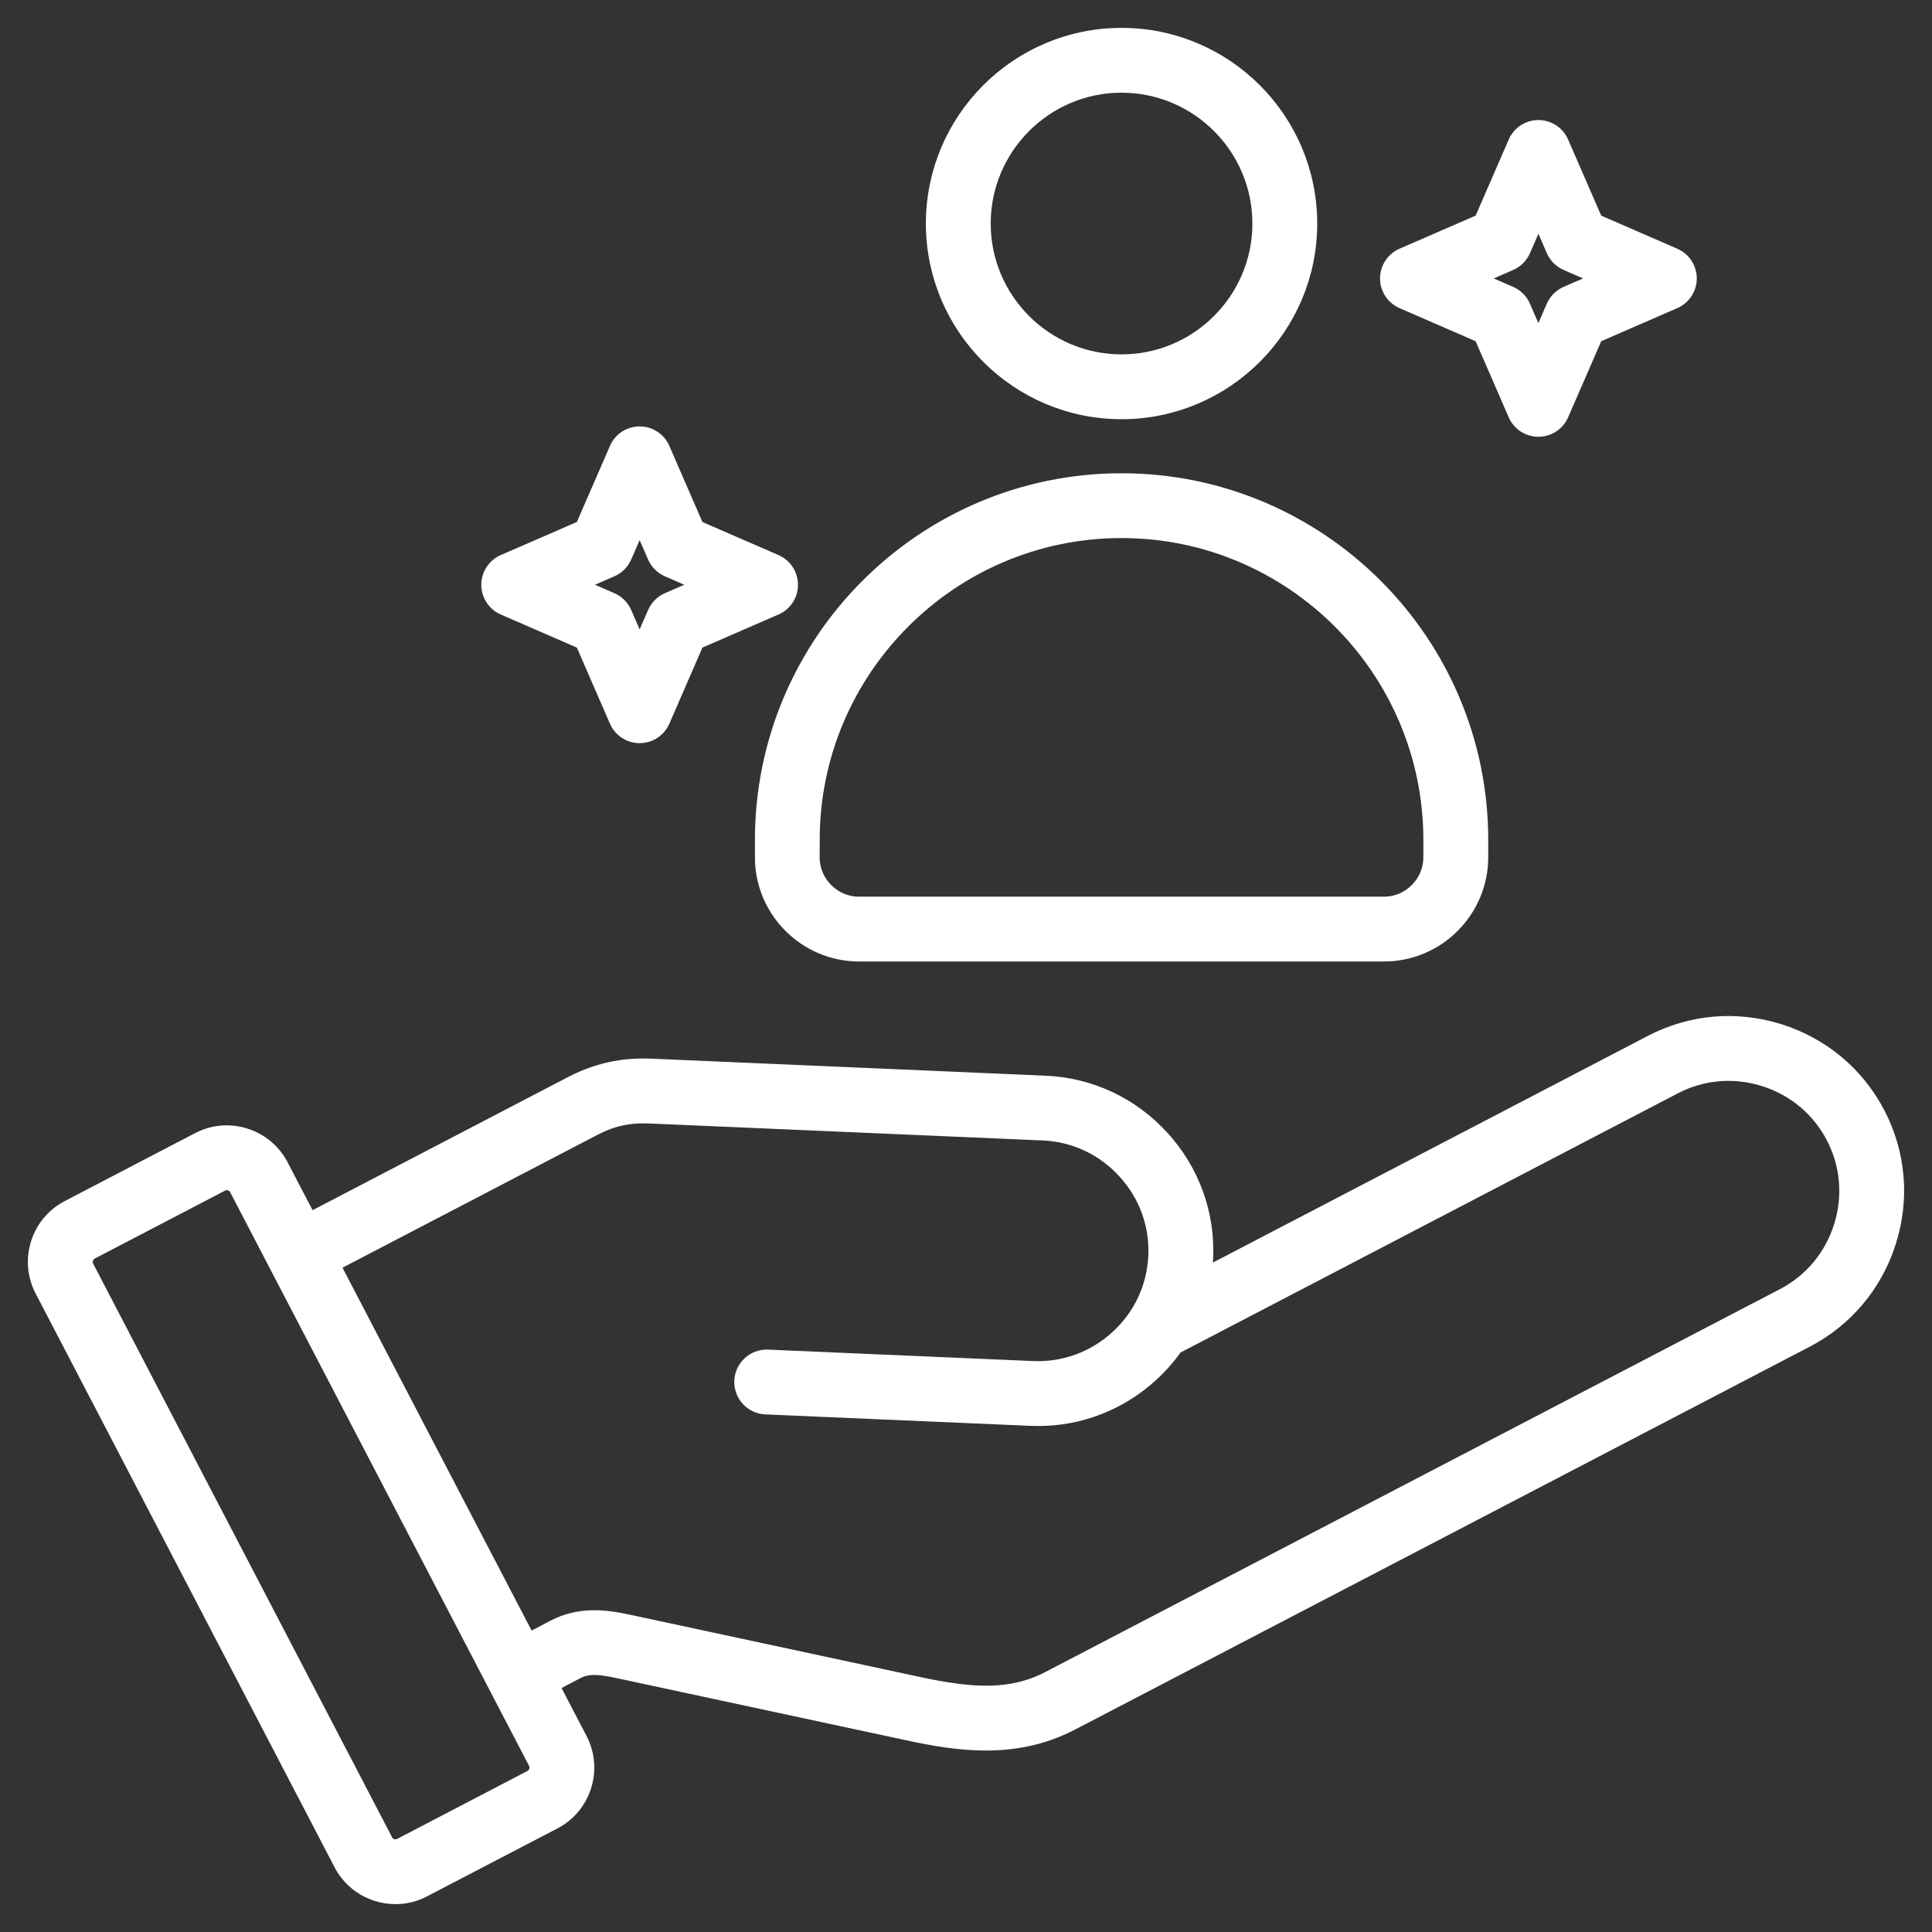 <svg width="52" height="52" viewBox="0 0 52 52" fill="none" xmlns="http://www.w3.org/2000/svg">
<rect x="0" y="0" width="52" height="52" fill="#333333" stroke="none"/>
<mask id="path-1-outside-1_217_64" maskUnits="userSpaceOnUse" x="0" y="0" width="52" height="52" fill="black">
<rect fill="white" width="52" height="52"/>
<path d="M50.495 29.998C49.946 28.944 49.015 28.165 47.874 27.806C46.733 27.447 45.525 27.552 44.471 28.101L32.341 34.423C32.373 34.238 32.394 34.049 32.402 33.857C32.454 32.669 32.037 31.53 31.228 30.648C30.42 29.767 29.32 29.253 28.133 29.202L17.526 28.744C16.753 28.711 16.075 28.861 15.39 29.218L8.307 32.91L7.518 31.397C7.322 31.021 6.989 30.742 6.583 30.614C6.175 30.485 5.744 30.524 5.367 30.72L1.858 32.549C1.481 32.745 1.202 33.078 1.075 33.484C0.946 33.891 0.985 34.324 1.181 34.7L9.227 50.142C9.423 50.519 9.756 50.798 10.162 50.925C10.321 50.975 10.484 51 10.645 51C10.898 51 11.148 50.94 11.378 50.819L14.887 48.991C15.264 48.795 15.543 48.462 15.671 48.055C15.799 47.648 15.761 47.216 15.565 46.839L14.776 45.327L15.512 44.943C15.813 44.786 16.146 44.814 16.62 44.916L24.469 46.601C25.113 46.739 25.81 46.866 26.531 46.866C27.279 46.866 28.053 46.729 28.822 46.329L48.597 36.023C49.651 35.473 50.43 34.542 50.789 33.401C51.15 32.261 51.045 31.053 50.495 29.998ZM14.484 47.681C14.456 47.772 14.395 47.844 14.313 47.887L10.804 49.716C10.722 49.758 10.627 49.767 10.537 49.739C10.447 49.711 10.374 49.649 10.332 49.567L2.285 34.126C2.197 33.958 2.266 33.741 2.434 33.653L5.943 31.824C5.993 31.798 6.047 31.784 6.103 31.784C6.139 31.784 6.174 31.789 6.21 31.801C6.301 31.829 6.373 31.89 6.416 31.972L14.462 47.414C14.505 47.497 14.513 47.591 14.484 47.681ZM49.603 33.028C49.344 33.852 48.783 34.523 48.023 34.919L28.249 45.225C27.215 45.764 26.136 45.686 24.731 45.385L16.882 43.7C16.266 43.567 15.603 43.494 14.937 43.84L14.202 44.224L8.881 34.014L15.965 30.323C16.455 30.067 16.921 29.965 17.472 29.988L28.079 30.446C28.934 30.483 29.727 30.854 30.31 31.491C30.894 32.127 31.195 32.948 31.157 33.804C31.12 34.66 30.75 35.452 30.113 36.035C29.476 36.619 28.653 36.919 27.799 36.883L20.662 36.575C20.32 36.561 20.028 36.827 20.014 37.17C19.999 37.514 20.265 37.804 20.609 37.819L27.747 38.127C27.812 38.13 27.877 38.131 27.943 38.131C29.059 38.131 30.122 37.717 30.955 36.952C31.207 36.721 31.428 36.465 31.618 36.191L31.623 36.2L45.045 29.205C45.805 28.809 46.677 28.734 47.5 28.994C48.323 29.253 48.994 29.814 49.391 30.574C49.787 31.333 49.863 32.204 49.603 33.028ZM30.186 11.033C32.953 11.033 35.203 8.783 35.203 6.017C35.203 3.25 32.953 1 30.186 1C27.42 1 25.17 3.251 25.17 6.017C25.17 8.782 27.42 11.033 30.186 11.033ZM30.186 2.245C32.266 2.245 33.958 3.937 33.958 6.017C33.958 8.096 32.266 9.788 30.186 9.788C28.107 9.788 26.415 8.096 26.415 6.017C26.415 3.937 28.107 2.245 30.186 2.245ZM20.568 23.07C20.568 24.481 21.715 25.629 23.125 25.629H37.248C38.659 25.629 39.806 24.481 39.806 23.07V22.607C39.806 17.303 35.491 12.988 30.187 12.988C24.884 12.988 20.569 17.303 20.569 22.607V23.07H20.568ZM21.812 22.607C21.812 17.989 25.569 14.232 30.186 14.232C34.804 14.232 38.56 17.99 38.56 22.607V23.07C38.56 23.795 37.971 24.384 37.247 24.384H23.125C22.4 24.384 21.811 23.795 21.811 23.07V22.607H21.812ZM13.578 16.31L15.716 17.24L16.646 19.378C16.744 19.605 16.968 19.752 17.216 19.752C17.464 19.752 17.688 19.605 17.787 19.378L18.716 17.24L20.854 16.31C21.081 16.212 21.228 15.988 21.228 15.74C21.228 15.492 21.081 15.268 20.854 15.169L18.716 14.24L17.787 12.102C17.688 11.874 17.464 11.727 17.216 11.727C16.968 11.727 16.744 11.874 16.646 12.102L15.716 14.24L13.578 15.169C13.351 15.268 13.204 15.492 13.204 15.74C13.204 15.988 13.351 16.211 13.578 16.31ZM16.437 15.282C16.581 15.219 16.696 15.104 16.76 14.96L17.216 13.91L17.672 14.96C17.736 15.104 17.851 15.219 17.995 15.282L19.045 15.739L17.995 16.195C17.851 16.258 17.736 16.373 17.672 16.518L17.216 17.567L16.76 16.518C16.696 16.373 16.581 16.258 16.437 16.195L15.387 15.739L16.437 15.282ZM37.769 8.064L39.907 8.994L40.836 11.132C40.935 11.359 41.159 11.506 41.407 11.506C41.655 11.506 41.879 11.359 41.977 11.132L42.907 8.994L45.044 8.064C45.272 7.966 45.419 7.742 45.419 7.494C45.419 7.246 45.272 7.022 45.044 6.923L42.907 5.994L41.977 3.856C41.879 3.629 41.655 3.481 41.407 3.481C41.159 3.481 40.935 3.629 40.836 3.856L39.907 5.994L37.769 6.923C37.542 7.022 37.394 7.246 37.394 7.494C37.394 7.742 37.542 7.966 37.769 8.064ZM40.628 7.037C40.772 6.974 40.887 6.859 40.95 6.715L41.407 5.665L41.863 6.715C41.926 6.859 42.041 6.974 42.186 7.037L43.235 7.494L42.185 7.95C42.041 8.013 41.925 8.129 41.862 8.273L41.406 9.323L40.949 8.273C40.886 8.129 40.771 8.013 40.627 7.95L39.577 7.494L40.628 7.037Z"/>
</mask>
<path d="M50.495 29.998C49.946 28.944 49.015 28.165 47.874 27.806C46.733 27.447 45.525 27.552 44.471 28.101L32.341 34.423C32.373 34.238 32.394 34.049 32.402 33.857C32.454 32.669 32.037 31.53 31.228 30.648C30.42 29.767 29.32 29.253 28.133 29.202L17.526 28.744C16.753 28.711 16.075 28.861 15.39 29.218L8.307 32.91L7.518 31.397C7.322 31.021 6.989 30.742 6.583 30.614C6.175 30.485 5.744 30.524 5.367 30.72L1.858 32.549C1.481 32.745 1.202 33.078 1.075 33.484C0.946 33.891 0.985 34.324 1.181 34.7L9.227 50.142C9.423 50.519 9.756 50.798 10.162 50.925C10.321 50.975 10.484 51 10.645 51C10.898 51 11.148 50.94 11.378 50.819L14.887 48.991C15.264 48.795 15.543 48.462 15.671 48.055C15.799 47.648 15.761 47.216 15.565 46.839L14.776 45.327L15.512 44.943C15.813 44.786 16.146 44.814 16.62 44.916L24.469 46.601C25.113 46.739 25.81 46.866 26.531 46.866C27.279 46.866 28.053 46.729 28.822 46.329L48.597 36.023C49.651 35.473 50.43 34.542 50.789 33.401C51.15 32.261 51.045 31.053 50.495 29.998ZM14.484 47.681C14.456 47.772 14.395 47.844 14.313 47.887L10.804 49.716C10.722 49.758 10.627 49.767 10.537 49.739C10.447 49.711 10.374 49.649 10.332 49.567L2.285 34.126C2.197 33.958 2.266 33.741 2.434 33.653L5.943 31.824C5.993 31.798 6.047 31.784 6.103 31.784C6.139 31.784 6.174 31.789 6.21 31.801C6.301 31.829 6.373 31.89 6.416 31.972L14.462 47.414C14.505 47.497 14.513 47.591 14.484 47.681ZM49.603 33.028C49.344 33.852 48.783 34.523 48.023 34.919L28.249 45.225C27.215 45.764 26.136 45.686 24.731 45.385L16.882 43.7C16.266 43.567 15.603 43.494 14.937 43.84L14.202 44.224L8.881 34.014L15.965 30.323C16.455 30.067 16.921 29.965 17.472 29.988L28.079 30.446C28.934 30.483 29.727 30.854 30.31 31.491C30.894 32.127 31.195 32.948 31.157 33.804C31.12 34.66 30.75 35.452 30.113 36.035C29.476 36.619 28.653 36.919 27.799 36.883L20.662 36.575C20.32 36.561 20.028 36.827 20.014 37.17C19.999 37.514 20.265 37.804 20.609 37.819L27.747 38.127C27.812 38.13 27.877 38.131 27.943 38.131C29.059 38.131 30.122 37.717 30.955 36.952C31.207 36.721 31.428 36.465 31.618 36.191L31.623 36.2L45.045 29.205C45.805 28.809 46.677 28.734 47.5 28.994C48.323 29.253 48.994 29.814 49.391 30.574C49.787 31.333 49.863 32.204 49.603 33.028ZM30.186 11.033C32.953 11.033 35.203 8.783 35.203 6.017C35.203 3.25 32.953 1 30.186 1C27.42 1 25.17 3.251 25.17 6.017C25.17 8.782 27.42 11.033 30.186 11.033ZM30.186 2.245C32.266 2.245 33.958 3.937 33.958 6.017C33.958 8.096 32.266 9.788 30.186 9.788C28.107 9.788 26.415 8.096 26.415 6.017C26.415 3.937 28.107 2.245 30.186 2.245ZM20.568 23.07C20.568 24.481 21.715 25.629 23.125 25.629H37.248C38.659 25.629 39.806 24.481 39.806 23.07V22.607C39.806 17.303 35.491 12.988 30.187 12.988C24.884 12.988 20.569 17.303 20.569 22.607V23.07H20.568ZM21.812 22.607C21.812 17.989 25.569 14.232 30.186 14.232C34.804 14.232 38.56 17.99 38.56 22.607V23.07C38.56 23.795 37.971 24.384 37.247 24.384H23.125C22.4 24.384 21.811 23.795 21.811 23.07V22.607H21.812ZM13.578 16.31L15.716 17.24L16.646 19.378C16.744 19.605 16.968 19.752 17.216 19.752C17.464 19.752 17.688 19.605 17.787 19.378L18.716 17.24L20.854 16.31C21.081 16.212 21.228 15.988 21.228 15.74C21.228 15.492 21.081 15.268 20.854 15.169L18.716 14.24L17.787 12.102C17.688 11.874 17.464 11.727 17.216 11.727C16.968 11.727 16.744 11.874 16.646 12.102L15.716 14.24L13.578 15.169C13.351 15.268 13.204 15.492 13.204 15.74C13.204 15.988 13.351 16.211 13.578 16.31ZM16.437 15.282C16.581 15.219 16.696 15.104 16.76 14.96L17.216 13.91L17.672 14.96C17.736 15.104 17.851 15.219 17.995 15.282L19.045 15.739L17.995 16.195C17.851 16.258 17.736 16.373 17.672 16.518L17.216 17.567L16.76 16.518C16.696 16.373 16.581 16.258 16.437 16.195L15.387 15.739L16.437 15.282ZM37.769 8.064L39.907 8.994L40.836 11.132C40.935 11.359 41.159 11.506 41.407 11.506C41.655 11.506 41.879 11.359 41.977 11.132L42.907 8.994L45.044 8.064C45.272 7.966 45.419 7.742 45.419 7.494C45.419 7.246 45.272 7.022 45.044 6.923L42.907 5.994L41.977 3.856C41.879 3.629 41.655 3.481 41.407 3.481C41.159 3.481 40.935 3.629 40.836 3.856L39.907 5.994L37.769 6.923C37.542 7.022 37.394 7.246 37.394 7.494C37.394 7.742 37.542 7.966 37.769 8.064ZM40.628 7.037C40.772 6.974 40.887 6.859 40.95 6.715L41.407 5.665L41.863 6.715C41.926 6.859 42.041 6.974 42.186 7.037L43.235 7.494L42.185 7.95C42.041 8.013 41.925 8.129 41.862 8.273L41.406 9.323L40.949 8.273C40.886 8.129 40.771 8.013 40.627 7.95L39.577 7.494L40.628 7.037Z" fill="white"/>
<path d="M50.495 29.998C49.946 28.944 49.015 28.165 47.874 27.806C46.733 27.447 45.525 27.552 44.471 28.101L32.341 34.423C32.373 34.238 32.394 34.049 32.402 33.857C32.454 32.669 32.037 31.53 31.228 30.648C30.42 29.767 29.32 29.253 28.133 29.202L17.526 28.744C16.753 28.711 16.075 28.861 15.39 29.218L8.307 32.91L7.518 31.397C7.322 31.021 6.989 30.742 6.583 30.614C6.175 30.485 5.744 30.524 5.367 30.72L1.858 32.549C1.481 32.745 1.202 33.078 1.075 33.484C0.946 33.891 0.985 34.324 1.181 34.7L9.227 50.142C9.423 50.519 9.756 50.798 10.162 50.925C10.321 50.975 10.484 51 10.645 51C10.898 51 11.148 50.94 11.378 50.819L14.887 48.991C15.264 48.795 15.543 48.462 15.671 48.055C15.799 47.648 15.761 47.216 15.565 46.839L14.776 45.327L15.512 44.943C15.813 44.786 16.146 44.814 16.62 44.916L24.469 46.601C25.113 46.739 25.81 46.866 26.531 46.866C27.279 46.866 28.053 46.729 28.822 46.329L48.597 36.023C49.651 35.473 50.43 34.542 50.789 33.401C51.15 32.261 51.045 31.053 50.495 29.998ZM14.484 47.681C14.456 47.772 14.395 47.844 14.313 47.887L10.804 49.716C10.722 49.758 10.627 49.767 10.537 49.739C10.447 49.711 10.374 49.649 10.332 49.567L2.285 34.126C2.197 33.958 2.266 33.741 2.434 33.653L5.943 31.824C5.993 31.798 6.047 31.784 6.103 31.784C6.139 31.784 6.174 31.789 6.21 31.801C6.301 31.829 6.373 31.89 6.416 31.972L14.462 47.414C14.505 47.497 14.513 47.591 14.484 47.681ZM49.603 33.028C49.344 33.852 48.783 34.523 48.023 34.919L28.249 45.225C27.215 45.764 26.136 45.686 24.731 45.385L16.882 43.7C16.266 43.567 15.603 43.494 14.937 43.84L14.202 44.224L8.881 34.014L15.965 30.323C16.455 30.067 16.921 29.965 17.472 29.988L28.079 30.446C28.934 30.483 29.727 30.854 30.31 31.491C30.894 32.127 31.195 32.948 31.157 33.804C31.12 34.66 30.75 35.452 30.113 36.035C29.476 36.619 28.653 36.919 27.799 36.883L20.662 36.575C20.32 36.561 20.028 36.827 20.014 37.17C19.999 37.514 20.265 37.804 20.609 37.819L27.747 38.127C27.812 38.13 27.877 38.131 27.943 38.131C29.059 38.131 30.122 37.717 30.955 36.952C31.207 36.721 31.428 36.465 31.618 36.191L31.623 36.2L45.045 29.205C45.805 28.809 46.677 28.734 47.5 28.994C48.323 29.253 48.994 29.814 49.391 30.574C49.787 31.333 49.863 32.204 49.603 33.028ZM30.186 11.033C32.953 11.033 35.203 8.783 35.203 6.017C35.203 3.25 32.953 1 30.186 1C27.42 1 25.17 3.251 25.17 6.017C25.17 8.782 27.42 11.033 30.186 11.033ZM30.186 2.245C32.266 2.245 33.958 3.937 33.958 6.017C33.958 8.096 32.266 9.788 30.186 9.788C28.107 9.788 26.415 8.096 26.415 6.017C26.415 3.937 28.107 2.245 30.186 2.245ZM20.568 23.07C20.568 24.481 21.715 25.629 23.125 25.629H37.248C38.659 25.629 39.806 24.481 39.806 23.07V22.607C39.806 17.303 35.491 12.988 30.187 12.988C24.884 12.988 20.569 17.303 20.569 22.607V23.07H20.568ZM21.812 22.607C21.812 17.989 25.569 14.232 30.186 14.232C34.804 14.232 38.56 17.99 38.56 22.607V23.07C38.56 23.795 37.971 24.384 37.247 24.384H23.125C22.4 24.384 21.811 23.795 21.811 23.07V22.607H21.812ZM13.578 16.31L15.716 17.24L16.646 19.378C16.744 19.605 16.968 19.752 17.216 19.752C17.464 19.752 17.688 19.605 17.787 19.378L18.716 17.24L20.854 16.31C21.081 16.212 21.228 15.988 21.228 15.74C21.228 15.492 21.081 15.268 20.854 15.169L18.716 14.24L17.787 12.102C17.688 11.874 17.464 11.727 17.216 11.727C16.968 11.727 16.744 11.874 16.646 12.102L15.716 14.24L13.578 15.169C13.351 15.268 13.204 15.492 13.204 15.74C13.204 15.988 13.351 16.211 13.578 16.31ZM16.437 15.282C16.581 15.219 16.696 15.104 16.76 14.96L17.216 13.91L17.672 14.96C17.736 15.104 17.851 15.219 17.995 15.282L19.045 15.739L17.995 16.195C17.851 16.258 17.736 16.373 17.672 16.518L17.216 17.567L16.76 16.518C16.696 16.373 16.581 16.258 16.437 16.195L15.387 15.739L16.437 15.282ZM37.769 8.064L39.907 8.994L40.836 11.132C40.935 11.359 41.159 11.506 41.407 11.506C41.655 11.506 41.879 11.359 41.977 11.132L42.907 8.994L45.044 8.064C45.272 7.966 45.419 7.742 45.419 7.494C45.419 7.246 45.272 7.022 45.044 6.923L42.907 5.994L41.977 3.856C41.879 3.629 41.655 3.481 41.407 3.481C41.159 3.481 40.935 3.629 40.836 3.856L39.907 5.994L37.769 6.923C37.542 7.022 37.394 7.246 37.394 7.494C37.394 7.742 37.542 7.966 37.769 8.064ZM40.628 7.037C40.772 6.974 40.887 6.859 40.95 6.715L41.407 5.665L41.863 6.715C41.926 6.859 42.041 6.974 42.186 7.037L43.235 7.494L42.185 7.95C42.041 8.013 41.925 8.129 41.862 8.273L41.406 9.323L40.949 8.273C40.886 8.129 40.771 8.013 40.627 7.95L39.577 7.494L40.628 7.037Z" stroke="white" stroke-width="0.5" mask="url(#path-1-outside-1_217_64)"/>
</svg>
